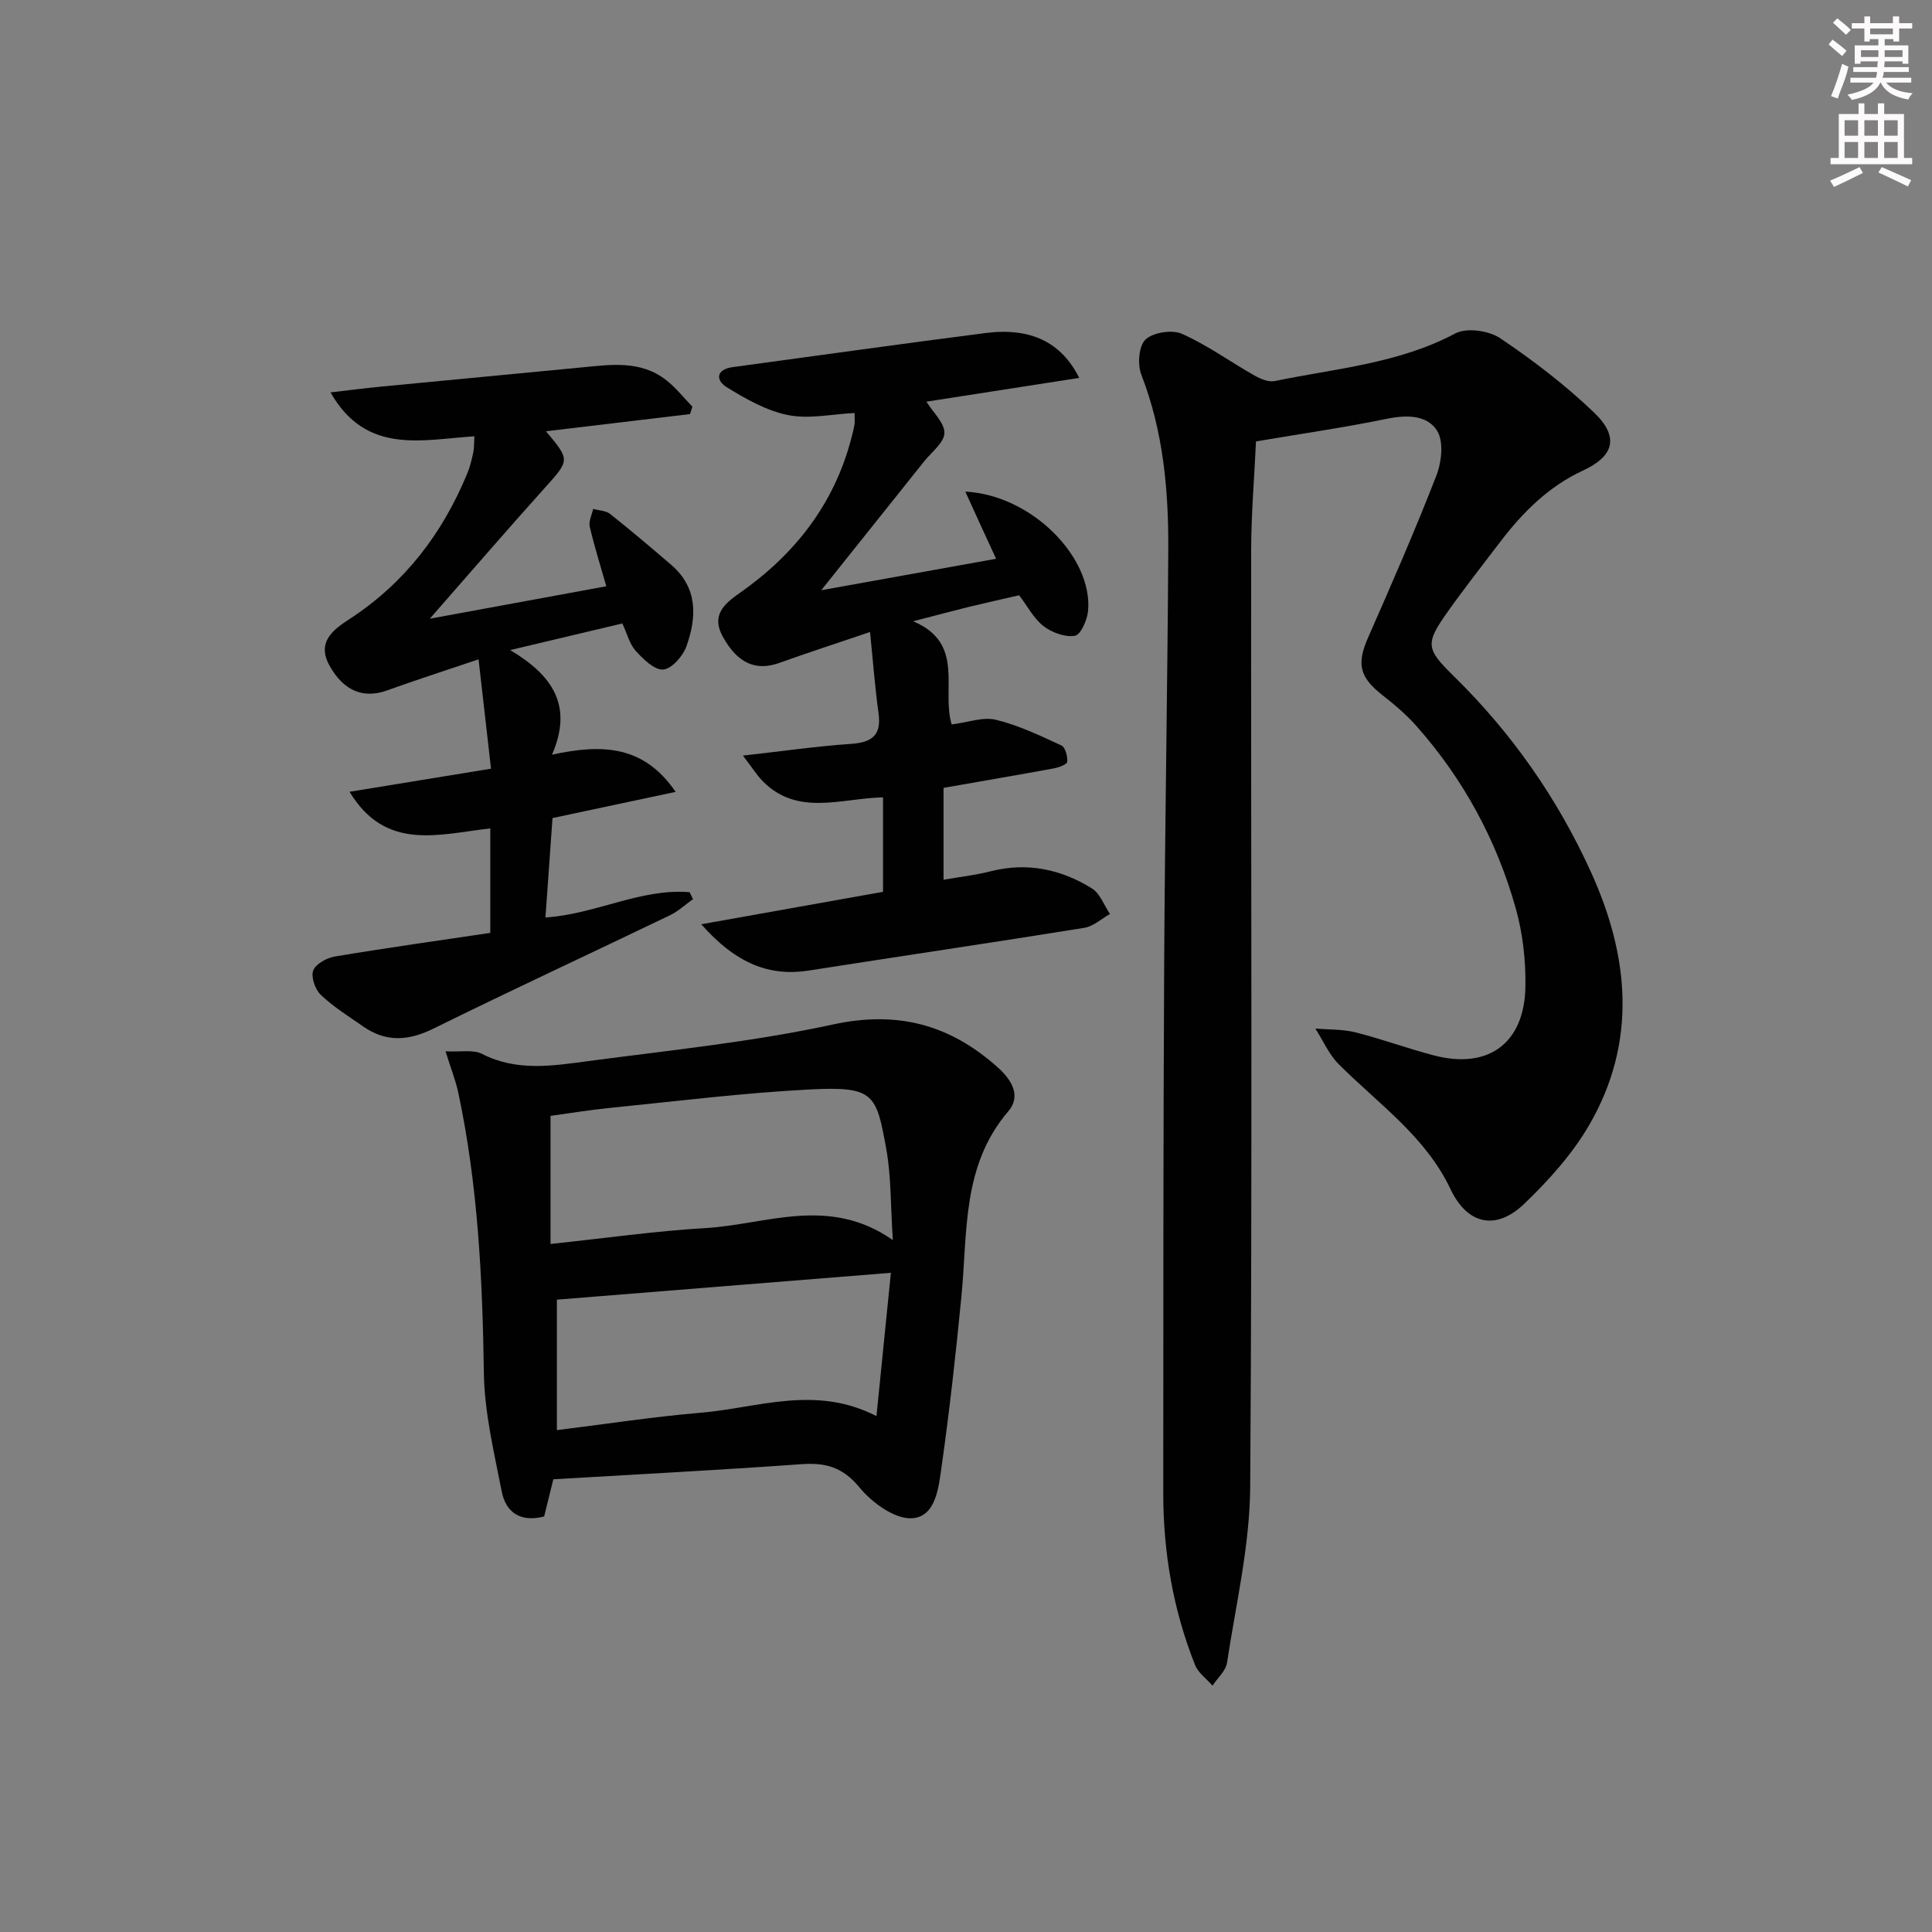 <svg enable-background="new 0 0 400 400" viewBox="0 0 400 400" xmlns="http://www.w3.org/2000/svg"><rect x="0" y="0" width="400" height="400" fill="#808080" stroke="none"/><g fill="#010102"><path d="m260.04 91.39c-.35 7.61-.99 15.05-1 22.49-.06 64.65.25 129.3-.2 193.95-.08 12.16-2.96 24.31-4.8 36.43-.26 1.69-1.97 3.16-3 4.73-1.23-1.41-2.96-2.62-3.61-4.26-4.54-11.39-6.59-23.31-6.59-35.55.01-36.49 0-72.98.19-109.47.15-28.63.69-57.27.85-85.9.07-12.33-1.03-24.52-5.58-36.23-.82-2.12-.54-5.98.87-7.29 1.59-1.49 5.5-2.08 7.55-1.17 5.25 2.33 9.99 5.79 15.03 8.64 1.24.7 2.91 1.4 4.19 1.13 12.61-2.61 25.61-3.6 37.37-9.86 2.33-1.24 6.94-.59 9.28.99 6.86 4.61 13.5 9.7 19.46 15.41 5.19 4.98 4.19 8.98-2.27 11.97-7.21 3.34-12.52 8.68-17.21 14.83-3.63 4.77-7.33 9.48-10.8 14.37-4.75 6.69-4.57 7.71 1.24 13.41 12.01 11.78 21.5 25.36 28.43 40.65 7.88 17.37 9.52 35.02-.33 52.12-3.5 6.08-8.43 11.56-13.53 16.45-5.89 5.66-11.82 4.25-15.26-3.02-5.18-10.95-14.95-17.66-23.14-25.87-2.04-2.04-3.26-4.9-4.85-7.39 2.79.24 5.68.12 8.36.8 5.46 1.38 10.77 3.35 16.22 4.77 11.24 2.93 18.72-2.52 18.91-14.24.09-5.39-.54-11-1.99-16.18-3.95-14.1-10.82-26.78-20.57-37.78-2.07-2.34-4.5-4.41-6.97-6.34-4.86-3.79-5.45-6.51-3.02-12.03 4.88-11.08 9.73-22.19 14.11-33.47 1.09-2.79 1.56-7.06.16-9.29-2.07-3.3-6.31-3.33-10.42-2.48-8.74 1.8-17.58 3.07-27.08 4.68z"/><path d="m114.56 306.27c-.67 2.71-1.29 5.25-1.9 7.7-4.98 1.28-7.95-.9-8.79-5.2-1.58-8.11-3.57-16.31-3.69-24.5-.28-19.49-1.22-38.86-5.28-57.97-.56-2.65-1.59-5.19-2.66-8.64 3.12.17 5.73-.4 7.57.54 7.19 3.69 14.63 2.47 21.96 1.49 16.94-2.24 34.01-3.97 50.67-7.58 13.47-2.92 24.27.05 34.16 8.9 2.94 2.64 4.84 5.94 2.15 9.08-9.66 11.28-8.4 25.07-9.7 38.35-1.14 11.72-2.44 23.44-4.09 35.11-.61 4.29-1.15 10.48-6.13 10.79-3.57.23-8.31-3.25-10.91-6.41-3.44-4.17-6.98-5.14-11.95-4.79-17.03 1.22-34.1 2.11-51.41 3.13zm70.29-49.53c-.48-7.29-.33-13.16-1.35-18.81-2.07-11.41-2.45-13.06-15.85-12.37-13.73.71-27.41 2.42-41.1 3.79-4.5.45-8.97 1.19-12.57 1.68v26.52c11.32-1.19 21.68-2.68 32.09-3.29 12.61-.73 25.48-6.79 38.78 2.48zm-69.55 39.35c10.37-1.28 20.05-2.78 29.79-3.6 11.84-1 23.73-5.81 36.37.7 1.02-10.07 1.95-19.38 2.99-29.67-23.76 1.91-46.47 3.74-69.15 5.56z"/><path d="m199.86 101.78c13.8.72 26.44 13.69 25.41 24.72-.17 1.87-1.53 4.93-2.72 5.13-2.04.34-4.76-.66-6.5-2-2.02-1.56-3.3-4.09-5.05-6.39-3.41.79-6.93 1.57-10.44 2.42-3.37.83-6.73 1.73-11.5 2.97 10.85 4.57 5.78 14.06 7.97 21.36 3.36-.42 6.48-1.62 9.16-.97 4.68 1.14 9.15 3.28 13.56 5.32.81.37 1.31 2.26 1.21 3.39-.05.54-1.77 1.17-2.8 1.36-7.5 1.38-15.02 2.66-22.81 4.03v19.02c3.32-.58 6.58-.94 9.72-1.74 7.56-1.93 14.57-.46 21 3.54 1.69 1.05 2.51 3.49 3.74 5.29-1.77.99-3.44 2.56-5.32 2.87-18.99 3.06-38.03 5.86-57.03 8.84-8.07 1.26-15-1.35-22.27-9.58 13.14-2.34 25.45-4.54 37.63-6.72 0-6.57 0-12.83 0-19.56-8.72.21-17.67 3.96-24.87-3.31-1.29-1.3-2.27-2.91-4.13-5.33 8.27-.93 15.26-1.94 22.29-2.42 4.34-.29 6.43-1.7 5.78-6.36-.74-5.35-1.14-10.76-1.76-16.81-6.95 2.36-12.9 4.29-18.79 6.4-4.9 1.76-8.67.04-11.69-5.43-2.46-4.45.31-6.81 3.46-9.02 11.42-8 19.57-18.36 23.14-32.03.25-.96.51-1.93.66-2.9.1-.64.02-1.32.02-2.36-4.69.22-9.42 1.3-13.76.43-4.47-.9-8.78-3.34-12.73-5.79-2.31-1.44-2.21-3.68 1.31-4.15 17.43-2.35 34.85-4.82 52.3-7.05 9.27-1.18 15.65 1.83 19.39 9.29-10.78 1.68-21.28 3.31-31.64 4.92 1.39 2.24 3.79 4.41 3.73 6.51-.06 1.99-2.67 3.93-4.2 5.86-6.8 8.53-13.61 17.05-21.3 26.67 12.92-2.32 24.39-4.39 36.2-6.51-2.04-4.39-4.01-8.73-6.37-13.91z"/><path d="m101.51 193.14c0-7.81 0-14.43 0-21.63-10.64 1.2-21.65 4.83-29.14-7.58 9.9-1.62 19.21-3.14 29.29-4.78-.89-7.83-1.69-14.82-2.58-22.64-7.13 2.41-13.08 4.32-18.96 6.44-4.87 1.75-8.94.12-11.87-5.09-2.8-4.97.84-7.56 4.11-9.69 11.43-7.45 19.25-17.7 24.39-30.16.57-1.37.91-2.85 1.23-4.3.2-.92.15-1.89.24-3.38-10.89.7-22.41 3.89-29.79-9.09 3.94-.45 7.27-.89 10.62-1.21 13.72-1.33 27.45-2.61 41.17-3.94 6.15-.59 12.4-1.58 17.76 2.65 1.99 1.57 3.59 3.62 5.37 5.46-.16.51-.32 1.02-.48 1.53-9.88 1.18-19.76 2.36-29.83 3.56 5.06 6.04 4.94 5.94-.38 11.87-7.76 8.63-15.33 17.42-23.68 26.94 12.85-2.36 24.56-4.52 36.55-6.72-1.18-4.12-2.46-8.19-3.43-12.34-.26-1.11.44-2.45.71-3.68 1.18.33 2.62.34 3.51 1.05 4.29 3.4 8.47 6.95 12.63 10.52 5.55 4.76 5.33 10.83 3.16 16.9-.72 2.02-3.04 4.65-4.8 4.79-1.82.14-4.13-2.15-5.69-3.86-1.27-1.4-1.76-3.51-2.77-5.68-7.2 1.71-14.4 3.42-23.22 5.51 8.75 5.22 13.07 11.48 8.66 21.66 10.42-2.27 19-1.95 25.59 7.7-8.84 1.88-16.97 3.61-25.49 5.42-.48 6.79-.96 13.54-1.46 20.58 10.5-.69 19.71-6.07 29.84-5.23.24.48.47.96.71 1.44-1.59 1.13-3.05 2.51-4.78 3.34-16.32 7.85-32.75 15.47-49 23.48-5.17 2.55-9.79 2.82-14.51-.46-3-2.09-6.14-4.05-8.77-6.54-1.17-1.11-2.08-3.71-1.57-5.06.51-1.36 2.82-2.61 4.5-2.89 10.71-1.79 21.51-3.3 32.16-4.89z"/></g><path d="m378.6 9.2.8-1c.9.7 1.9 1.4 2.9 2.3l-.9 1.1c-1.1-.9-2-1.7-2.8-2.4zm.5 10.7c.9-2.1 1.6-4.3 2.3-6.7.4.2.8.4 1.3.6-.7 3.1-1.5 4.3-2.2 6.6zm.4-15.2.9-.9c1 .8 2 1.6 2.8 2.4l-1 1c-1-.9-1.9-1.8-2.7-2.5zm12.5-1.3h1.2v1.4h2.7v1.1h-2.7v2.7h-1.2v-.5h-1.8v1.3h4.9v3.8h-1.2v-.5h-3.7c0 .4-.1.9-.1 1.2h5.1v1h-5.2c0 .5-.1.9-.3 1.2h6v1h-5.2c1.1 1.3 2.9 2 5.5 2.2-.4.4-.7.8-.9 1.3-2.9-.5-4.8-1.6-5.7-3.5h-.1c-.8 1.7-2.7 2.9-5.9 3.6-.2-.4-.6-.8-.9-1.1 2.8-.6 4.6-1.4 5.4-2.5h-4.8v-1h5.3c.1-.3.2-.7.2-1.2h-4.9v-1h5c0-.4 0-.8.1-1.2h-3.6v.5h-1.2v-3.8h4.9v-1.3h-1.8v.5h-1.1v-2.7h-2.6v-1.1h2.6v-1.4h1.2v1.4h4.7v-1.4zm-6.7 8.4h3.6c0-.4 0-.9 0-1.4h-3.6zm1.9-4.7h4.7v-1.2h-4.7zm6.7 3.3h-3.7v1.4h3.7z" fill="#fcfafa"/><path d="m384.7 21.4h1.3v2.2h2.8v-2.2h1.3v2.2h4.1v9.1h1.7v1.3h-16.9v-1.3h1.7v-9.1h4.1v-2.2zm.3 13.2.7 1.2c-1.8.9-3.8 1.9-6 2.9-.2-.4-.5-.8-.8-1.3 2.4-1 4.4-2 6.1-2.8zm-3.1-6.5h2.8v-3.2h-2.8zm0 4.6h2.8v-3.3h-2.8v3.2zm4.1-4.6h2.8v-3.2h-2.8zm0 4.6h2.8v-3.3h-2.8zm3.6 1.9c2.1.9 4.1 1.8 6.1 2.7l-.7 1.3c-2.2-1.1-4.2-2-6.1-2.9zm3.3-9.7h-2.8v3.2h2.8zm-2.8 7.8h2.8v-3.3h-2.8z" fill="#fcfafa"/></svg>